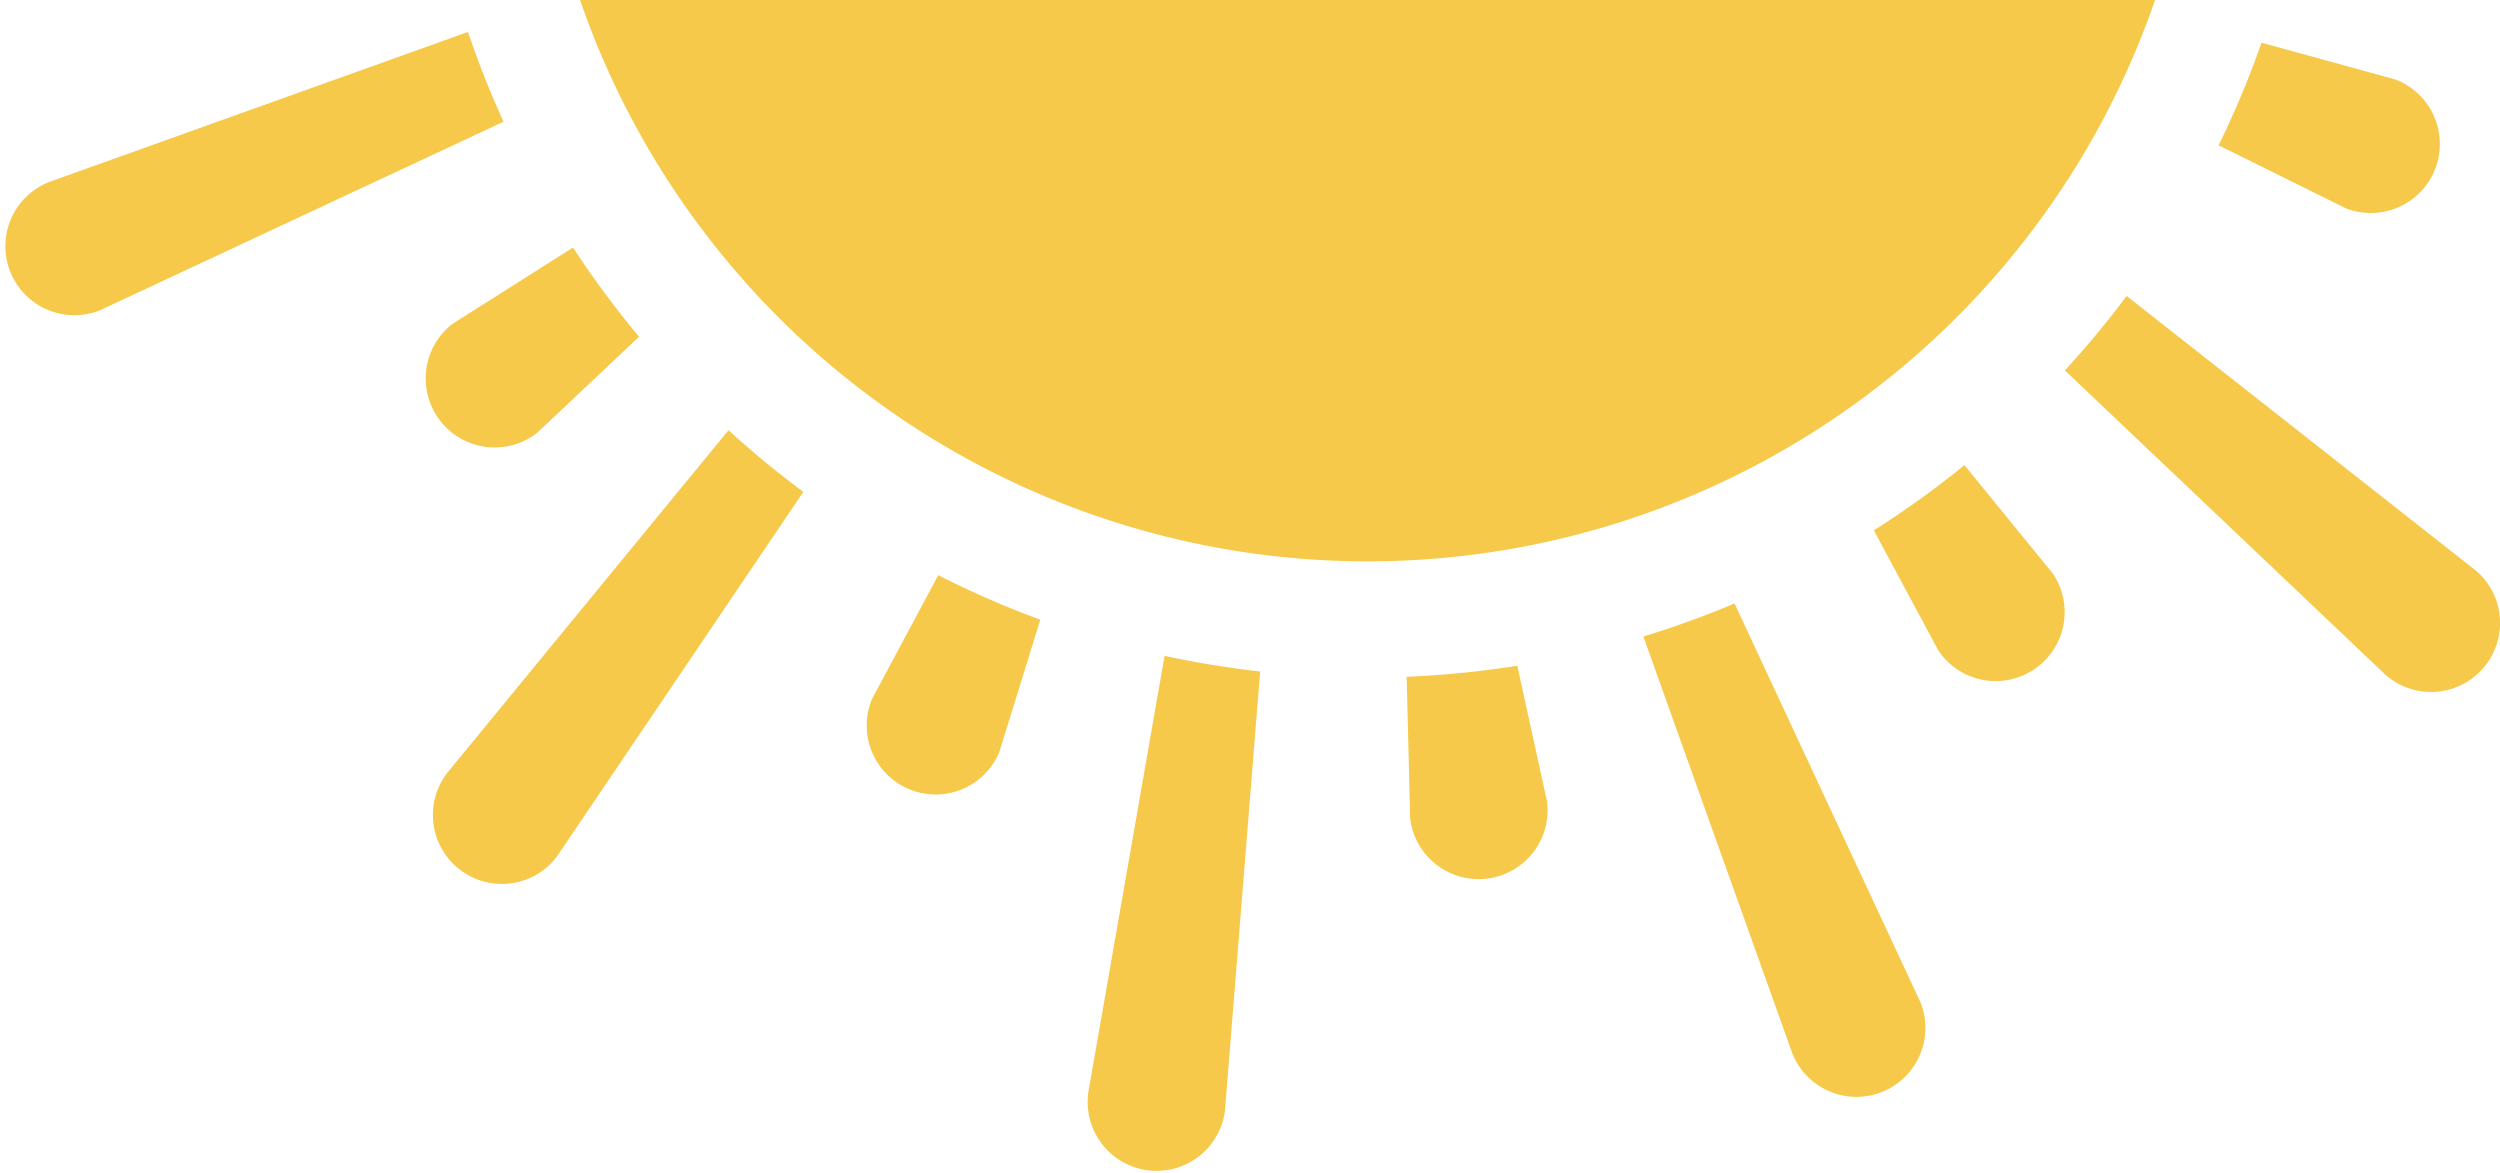 <svg xmlns="http://www.w3.org/2000/svg" xmlns:xlink="http://www.w3.org/1999/xlink" width="236.513" height="111" viewBox="0 0 236.513 111">
  <defs>
    <clipPath id="clip-path">
      <rect id="Rectangle_8035" data-name="Rectangle 8035" width="111" height="236.513" transform="translate(-0.224 -0.513)" fill="none"/>
    </clipPath>
  </defs>
  <g id="slonce" transform="translate(-16.133 128.48) rotate(-90)">
    <g id="Group_19314" data-name="Group 19314" transform="translate(17.703 16.647)" clip-path="url(#clip-path)">
      <path id="Path_8208" data-name="Path 8208" d="M249.964,160.5A78.814,78.814,0,1,1,171.15,81.775,78.769,78.769,0,0,1,249.964,160.5" transform="translate(-34.666 -31.725)" fill="#f6c94a"/>
      <path id="Path_8209" data-name="Path 8209" d="M133.133,289.258A6.529,6.529,0,0,0,145.34,293.9l3.477-12.658a89.142,89.142,0,0,1-9.706-4.062Z" transform="translate(-42.081 -67.802)" fill="#f6c94a"/>
      <path id="Path_8210" data-name="Path 8210" d="M78.84,289.658a6.527,6.527,0,0,0,9.77,8.658l26.05-33.129a90.234,90.234,0,0,1-7.041-5.844Z" transform="translate(-31.884 -64.509)" fill="#f6c94a"/>
      <path id="Path_8211" data-name="Path 8211" d="M81.357,243.279a6.525,6.525,0,1,0,7.254,10.849l10.277-8.38a89.957,89.957,0,0,1-6.17-8.57Z" transform="translate(-32.115 -60.417)" fill="#f6c94a"/>
      <path id="Path_8212" data-name="Path 8212" d="M34.39,224.529A6.524,6.524,0,1,0,39.2,236.66l37.749-17.6a88.8,88.8,0,0,1-3.127-8.623Z" transform="translate(-23.262 -55.48)" fill="#f6c94a"/>
      <path id="Path_8213" data-name="Path 8213" d="M61.268,183.305a6.523,6.523,0,1,0,1.571,12.951L75.7,193.435a90,90,0,0,1-1.047-10.463Z" transform="translate(-27.903 -50.409)" fill="#f6c94a"/>
      <path id="Path_8214" data-name="Path 8214" d="M29.13,146.022a6.523,6.523,0,1,0-1.822,12.919l41.628,3.337a89.263,89.263,0,0,1,1.482-9.042Z" transform="translate(-21.687 -43.575)" fill="#f6c94a"/>
      <path id="Path_8215" data-name="Path 8215" d="M74.359,120.831a6.524,6.524,0,1,0-5.04,12.036l12.529,3.878a89.252,89.252,0,0,1,4.212-9.652Z" transform="translate(-29.7 -38.843)" fill="#f6c94a"/>
      <path id="Path_8216" data-name="Path 8216" d="M65.457,71.344A6.526,6.526,0,1,0,57.5,81.692l34.542,23.344a89.956,89.956,0,0,1,5.831-7.08Z" transform="translate(-27.798 -29.55)" fill="#f6c94a"/>
      <path id="Path_8217" data-name="Path 8217" d="M117.225,71.683a6.528,6.528,0,0,0-10.319,8l9.107,9.656a90.222,90.222,0,0,1,8.437-6.249Z" transform="translate(-37.09 -29.396)" fill="#f6c94a"/>
      <path id="Path_8218" data-name="Path 8218" d="M133.462,24.517a6.529,6.529,0,0,0-12.144,4.8l17.849,38.2a89.21,89.21,0,0,1,8.492-3.367Z" transform="translate(-39.905 -20.392)" fill="#f6c94a"/>
      <path id="Path_8219" data-name="Path 8219" d="M177.708,51.393a6.53,6.53,0,0,0-12.966,1.57l2.8,12.739a90.1,90.1,0,0,1,10.488-1.362Z" transform="translate(-47.958 -25.056)" fill="#f6c94a"/>
    </g>
  </g>
</svg>
